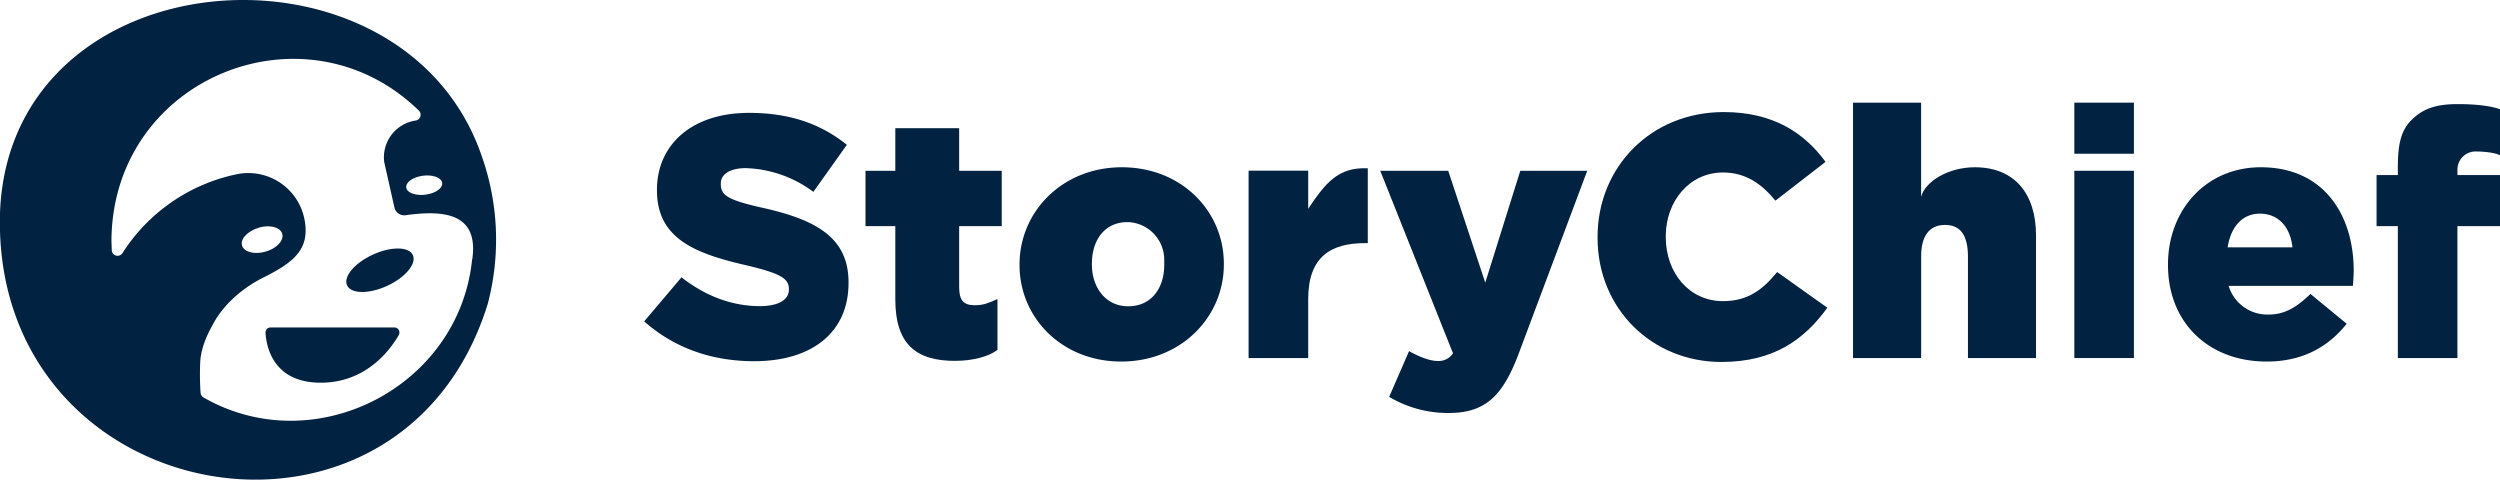 <?xml version="1.0" encoding="UTF-8"?> <svg xmlns="http://www.w3.org/2000/svg" viewBox="0 0 655.86 125.83"> <defs> <style>.cls-1{fill:#022242;}</style> </defs> <g id="Layer_2" data-name="Layer 2"> <g id="Layer_1-2" data-name="Layer 1"> <path class="cls-1" d="M199.63,54.42c-8.82-2-10.53-3.24-10.53-6.13v-.18c0-2.34,2.29-4,6.52-4a31.21,31.21,0,0,1,17.76,6.22l8.79-12.34c-6.84-5.5-15-8.38-25.68-8.38-15.13,0-24.14,8.47-24.14,20.17v.18c0,12.88,10.42,16.66,23.83,19.73,8.65,2.07,10.78,3.42,10.78,6.12v.18c0,2.7-2.81,4.32-7.58,4.32-7.3,0-14.29-2.61-20.59-7.56L169,84.31c7.83,6.94,17.66,10.45,28.83,10.45,15.31,0,24.78-7.65,24.78-20.53v-.18C222.6,62.25,214,57.57,199.63,54.42Z"></path> <path class="cls-1" d="M251.63,33.63H234.88V44.8h-7.82V59.32h7.82V78.55c0,11.62,5.34,16.12,15.61,16.12,4.77,0,9-1.17,11.19-2.88V78.46c-2.23,1-3.68,1.62-5.93,1.62-3.15,0-4.12-1.44-4.12-4.86V59.32H262.8V44.8H251.63Z"></path> <path class="cls-1" d="M294.31,43.88c-15.58,0-26.84,11.62-26.84,25.49v.18c0,13.86,11.17,25.3,26.66,25.3,15.67,0,26.94-11.62,26.94-25.48v-.18C321.07,55.32,309.89,43.88,294.31,43.88Zm11.12,25.67c0,5.85-3.23,10.8-9.44,10.8-6,0-9.54-5-9.54-11v-.18c0-6,3.21-11,9.56-10.9a9.88,9.88,0,0,1,9.42,10Z"></path> <path class="cls-1" d="M343.2,54.78v-10H327.56V93.93H343.2V78.46c0-11.17,6-14.68,14.93-14.68h.7V44.15C351,43.79,347.66,48.11,343.2,54.78Z"></path> <path class="cls-1" d="M389.65,74.16,379.93,44.8H362.1l19.09,47.9a4.54,4.54,0,0,1-4.05,2c-1.9,0-4.69-1-7.48-2.59l-5.22,12A30.15,30.15,0,0,0,380,108.35c9.72,0,14.31-4.49,18.55-15.93L416.4,44.8H398.84Z"></path> <path class="cls-1" d="M452,79c-8.82,0-15-7.38-15-16.84V62c0-9.18,6.2-16.75,15-16.75,6,0,10.17,3,13.77,7.39l13.15-10.18c-5.58-7.65-13.83-13.06-26.71-13.06-19.09,0-33.1,14.41-33.1,32.78v.18c0,18.82,14.46,32.6,32.47,32.6,13.87,0,21.86-6,27.81-14.23l-13.16-9.36C462.47,75.94,458.6,79,452,79Z"></path> <path class="cls-1" d="M518.08,43.88c-6.93,0-13,3.69-14.09,7.75V26.93H486.13v67H504V67.29c0-5.4,2.14-8.28,6.28-8.28s6,2.88,6,8.28V93.93h17.86V61.8C534.14,50.72,528.43,43.88,518.08,43.88Z"></path> <rect class="cls-1" x="544.19" y="44.8" width="15.63" height="49.13"></rect> <rect class="cls-1" x="544.19" y="26.93" width="15.63" height="13.4"></rect> <path class="cls-1" d="M593.11,43.88c-14.41,0-24.35,11.26-24.35,25.49v.18c0,15,10.57,25.3,25.88,25.3,9.63,0,16.27-4,21-9.91l-9.51-7.83c-3.52,3.42-6.7,5.4-10.84,5.4A10.58,10.58,0,0,1,584.67,75h32.6c.09-1.12.21-2.88.21-4C617.48,56.67,609.86,43.88,593.11,43.88Zm-8.71,21c.9-5.58,4-8.83,8.47-8.83,4.68,0,7.92,3.25,8.55,8.83Z"></path> <path class="cls-1" d="M649.36,39.74c2.56,0,5.36.35,6.5,1V28.66c-2.23-.81-6-1.35-11.1-1.35-5.85,0-9.2,1.26-12.17,4.23s-3.53,7-3.53,12.61v1.77h-5.58v13.4h5.58V93.93h15.63V59.32h11.17V45.92H644.69V44.51A4.75,4.75,0,0,1,649.36,39.74Z"></path> <path class="cls-1" d="M126.4,41C105.88-19.18,2.48-12.18,0,55.88c-2.23,78.14,105,97.35,127.91,24A65.79,65.79,0,0,0,126.4,41ZM116,48c.17,1.38-1.81,2.75-4.42,3.07s-4.86-.53-5-1.9,1.81-2.75,4.42-3.07S115.87,46.65,116,48Zm7.85,20.07c-3.38,33.47-41.29,52.94-70.47,36.2a1.56,1.56,0,0,1-.76-1.24,69.66,69.66,0,0,1-.08-8.27c.31-4.41,2.6-8.38,3.53-10.06,3-5.4,8.18-9.46,12.92-11.84,8-4,12.53-7.43,10.84-15.54A15,15,0,0,0,62.12,45.71a46.84,46.84,0,0,0-30,20.71,1.53,1.53,0,0,1-2.8-.73v0l-.08-2.47C29.42,20.37,80.12,0,109.87,29a1.53,1.53,0,0,1-.79,2.62,9.75,9.75,0,0,0-8.28,10.91l2.68,11.92a2.64,2.64,0,0,0,3,2C116.52,55.06,125.67,55.92,123.89,68.09Zm-56-8.33c2.91-.85,5.69-.14,6.19,1.59S72.61,65.16,69.7,66s-5.69.14-6.2-1.59S65,60.62,67.87,59.76Z"></path> <path class="cls-1" d="M97.8,66.81C93,69,90,72.62,91.06,74.88s5.74,2.3,10.51.11,7.78-5.81,6.74-8.07S102.56,64.62,97.8,66.81Z"></path> <path class="cls-1" d="M103.49,85.9H71a1.33,1.33,0,0,0-1.34,1.41c.21,3.64,2,13.09,14.48,13.09,11.87,0,18.17-8.51,20.47-12.49A1.34,1.34,0,0,0,103.49,85.9Z"></path> </g> </g> </svg> 
